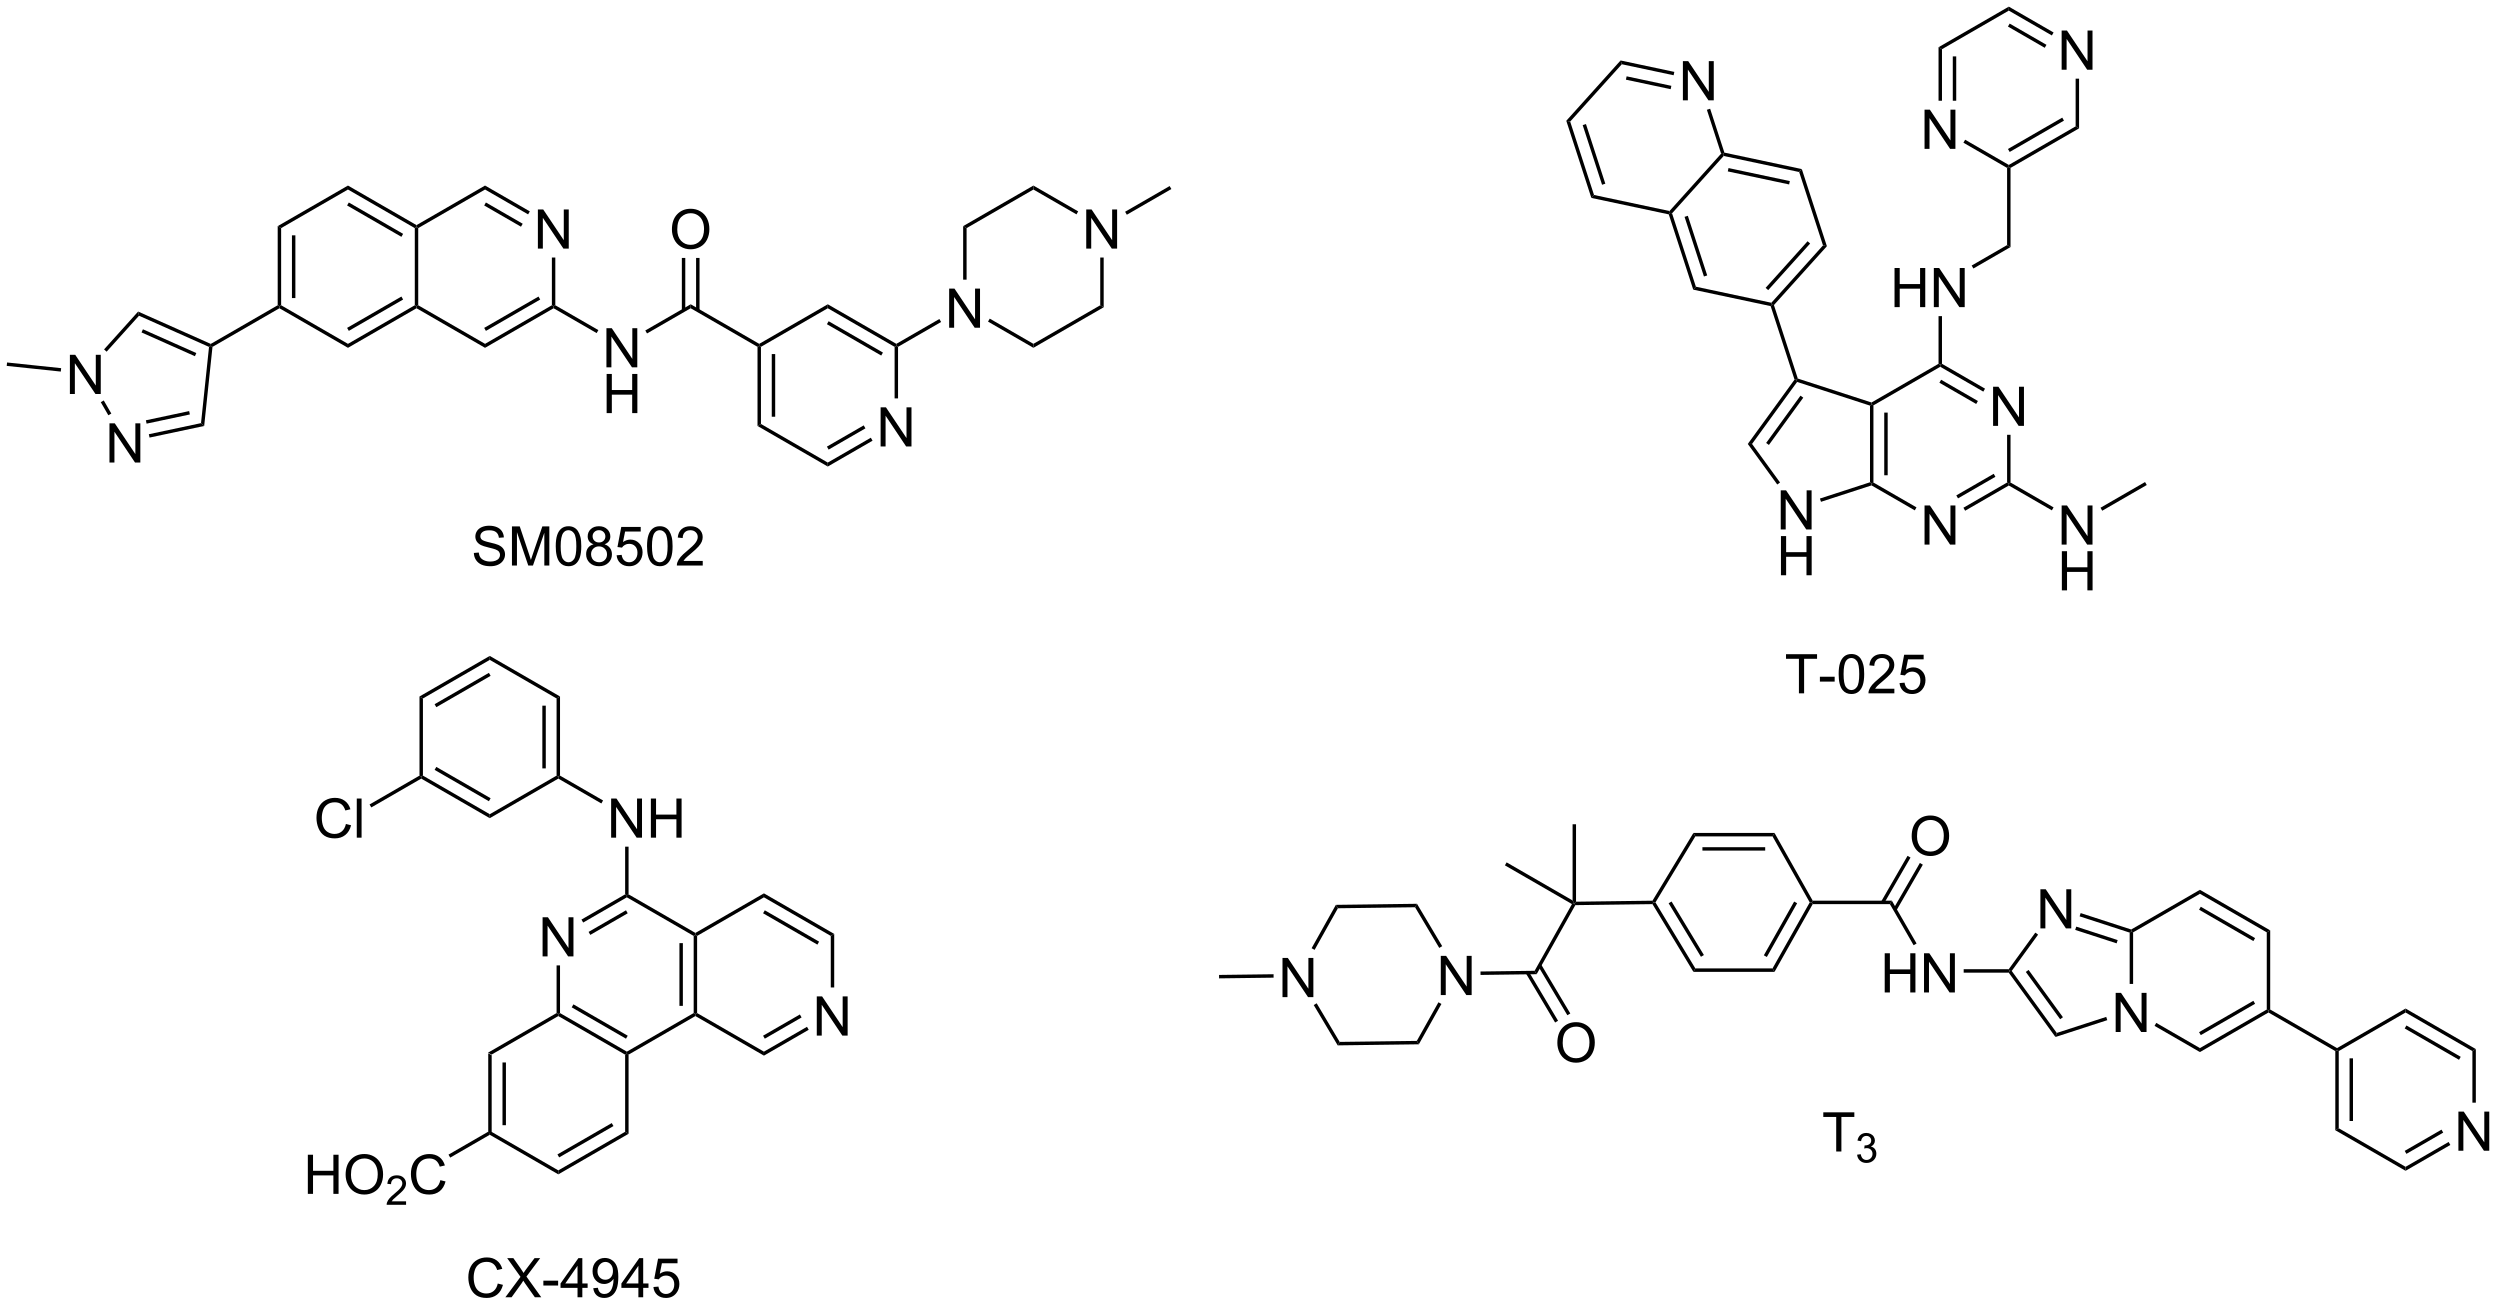 <?xml version="1.0" encoding="UTF-8"?>
<!DOCTYPE svg PUBLIC '-//W3C//DTD SVG 1.0//EN'
          'http://www.w3.org/TR/2001/REC-SVG-20010904/DTD/svg10.dtd'>
<svg stroke-dasharray="none" shape-rendering="auto" xmlns="http://www.w3.org/2000/svg" font-family="'Dialog'" text-rendering="auto" width="498" fill-opacity="1" color-interpolation="auto" color-rendering="auto" preserveAspectRatio="xMidYMid meet" font-size="12px" viewBox="0 0 498 260" fill="black" xmlns:xlink="http://www.w3.org/1999/xlink" stroke="black" image-rendering="auto" stroke-miterlimit="10" stroke-linecap="square" stroke-linejoin="miter" font-style="normal" stroke-width="1" height="260" stroke-dashoffset="0" font-weight="normal" stroke-opacity="1"
><!--Generated by the Batik Graphics2D SVG Generator--><defs id="genericDefs"
  /><g
  ><defs id="defs1"
    ><clipPath clipPathUnits="userSpaceOnUse" id="clipPath1"
      ><path d="M0.646 0.646 L373.666 0.646 L373.666 195.633 L0.646 195.633 L0.646 0.646 Z"
      /></clipPath
      ><clipPath clipPathUnits="userSpaceOnUse" id="clipPath2"
      ><path d="M-6.709 21.494 L-6.709 211.059 L355.94 211.059 L355.94 21.494 Z"
      /></clipPath
    ></defs
    ><g transform="scale(1.333,1.333) translate(-0.646,-0.646) matrix(1.029,0,0,1.029,7.547,-21.463)"
    ><path d="M64.198 174.446 L64.698 174.735 L64.698 185.946 L64.448 186.09 L64.198 185.946 ZM66.268 175.786 L66.268 184.895 L66.768 184.895 L66.768 175.786 Z" stroke="none" clip-path="url(#clipPath2)"
    /></g
    ><g transform="matrix(1.371,0,0,1.371,9.202,-29.478)"
    ><path d="M64.448 186.379 L64.448 186.09 L64.698 185.946 L74.407 191.552 L74.407 192.129 Z" stroke="none" clip-path="url(#clipPath2)"
    /></g
    ><g transform="matrix(1.371,0,0,1.371,9.202,-29.478)"
    ><path d="M74.407 192.129 L74.407 191.552 L84.117 185.946 L84.617 186.235 ZM74.532 189.667 L82.422 185.112 L82.172 184.679 L74.282 189.234 Z" stroke="none" clip-path="url(#clipPath2)"
    /></g
    ><g transform="matrix(1.371,0,0,1.371,9.202,-29.478)"
    ><path d="M84.617 186.235 L84.117 185.946 L84.117 174.735 L84.367 174.59 L84.617 174.735 Z" stroke="none" clip-path="url(#clipPath2)"
    /></g
    ><g transform="matrix(1.371,0,0,1.371,9.202,-29.478)"
    ><path d="M84.367 174.302 L84.367 174.59 L84.117 174.735 L74.407 169.129 L74.407 168.84 L74.657 168.696 ZM84.492 171.984 L76.603 167.429 L76.353 167.862 L84.242 172.417 Z" stroke="none" clip-path="url(#clipPath2)"
    /></g
    ><g transform="matrix(1.371,0,0,1.371,9.202,-29.478)"
    ><path d="M74.157 168.696 L74.407 168.84 L74.407 169.129 L64.698 174.735 L64.198 174.446 Z" stroke="none" clip-path="url(#clipPath2)"
    /></g
    ><g transform="matrix(1.371,0,0,1.371,9.202,-29.478)"
    ><path d="M72.124 160.465 L72.124 154.775 L72.898 154.775 L75.887 159.241 L75.887 154.775 L76.609 154.775 L76.609 160.465 L75.835 160.465 L72.847 155.994 L72.847 160.465 L72.124 160.465 Z" stroke="none" clip-path="url(#clipPath2)"
    /></g
    ><g transform="matrix(1.371,0,0,1.371,9.202,-29.478)"
    ><path d="M84.617 174.735 L84.367 174.59 L84.367 174.302 L94.076 168.696 L94.326 168.84 L94.326 169.129 Z" stroke="none" clip-path="url(#clipPath2)"
    /></g
    ><g transform="matrix(1.371,0,0,1.371,9.202,-29.478)"
    ><path d="M94.576 168.696 L94.326 168.84 L94.076 168.696 L94.076 157.485 L94.326 157.34 L94.576 157.485 ZM92.506 167.645 L92.506 158.536 L92.006 158.536 L92.006 167.645 Z" stroke="none" clip-path="url(#clipPath2)"
    /></g
    ><g transform="matrix(1.371,0,0,1.371,9.202,-29.478)"
    ><path d="M94.326 157.052 L94.326 157.34 L94.076 157.485 L84.367 151.879 L84.367 151.59 L84.617 151.446 Z" stroke="none" clip-path="url(#clipPath2)"
    /></g
    ><g transform="matrix(1.371,0,0,1.371,9.202,-29.478)"
    ><path d="M84.117 151.446 L84.367 151.59 L84.367 151.879 L78.022 155.542 L77.772 155.109 ZM84.242 153.764 L78.807 156.902 L79.057 157.335 L84.492 154.197 Z" stroke="none" clip-path="url(#clipPath2)"
    /></g
    ><g transform="matrix(1.371,0,0,1.371,9.202,-29.478)"
    ><path d="M74.157 161.766 L74.657 161.766 L74.657 168.696 L74.407 168.84 L74.157 168.696 Z" stroke="none" clip-path="url(#clipPath2)"
    /></g
    ><g transform="matrix(1.371,0,0,1.371,9.202,-29.478)"
    ><path d="M111.962 171.965 L111.962 166.275 L112.735 166.275 L115.724 170.741 L115.724 166.275 L116.446 166.275 L116.446 171.965 L115.673 171.965 L112.684 167.494 L112.684 171.965 L111.962 171.965 Z" stroke="none" clip-path="url(#clipPath2)"
    /></g
    ><g transform="matrix(1.371,0,0,1.371,9.202,-29.478)"
    ><path d="M94.326 169.129 L94.326 168.84 L94.576 168.696 L104.285 174.302 L104.285 174.879 Z" stroke="none" clip-path="url(#clipPath2)"
    /></g
    ><g transform="matrix(1.371,0,0,1.371,9.202,-29.478)"
    ><path d="M104.285 174.879 L104.285 174.302 L110.54 170.69 L110.79 171.124 ZM104.41 172.417 L109.755 169.331 L109.505 168.898 L104.16 171.984 Z" stroke="none" clip-path="url(#clipPath2)"
    /></g
    ><g transform="matrix(1.371,0,0,1.371,9.202,-29.478)"
    ><path d="M114.495 164.978 L113.995 164.978 L113.995 157.485 L114.495 157.196 Z" stroke="none" clip-path="url(#clipPath2)"
    /></g
    ><g transform="matrix(1.371,0,0,1.371,9.202,-29.478)"
    ><path d="M114.495 157.196 L113.995 157.485 L104.285 151.879 L104.285 151.302 ZM112.3 158.319 L104.41 153.764 L104.16 154.197 L112.05 158.752 Z" stroke="none" clip-path="url(#clipPath2)"
    /></g
    ><g transform="matrix(1.371,0,0,1.371,9.202,-29.478)"
    ><path d="M104.285 151.302 L104.285 151.879 L94.576 157.485 L94.326 157.34 L94.326 157.052 Z" stroke="none" clip-path="url(#clipPath2)"
    /></g
    ><g transform="matrix(1.371,0,0,1.371,9.202,-29.478)"
    ><path d="M82.084 143.215 L82.084 137.525 L82.858 137.525 L85.847 141.991 L85.847 137.525 L86.569 137.525 L86.569 143.215 L85.795 143.215 L82.806 138.744 L82.806 143.215 L82.084 143.215 ZM87.856 143.215 L87.856 137.525 L88.609 137.525 L88.609 139.862 L91.567 139.862 L91.567 137.525 L92.32 137.525 L92.32 143.215 L91.567 143.215 L91.567 140.532 L88.609 140.532 L88.609 143.215 L87.856 143.215 Z" stroke="none" clip-path="url(#clipPath2)"
    /></g
    ><g transform="matrix(1.371,0,0,1.371,9.202,-29.478)"
    ><path d="M84.617 151.446 L84.367 151.59 L84.117 151.446 L84.117 144.516 L84.617 144.516 Z" stroke="none" clip-path="url(#clipPath2)"
    /></g
    ><g transform="matrix(1.371,0,0,1.371,9.202,-29.478)"
    ><path d="M38.016 194.965 L38.016 189.275 L38.769 189.275 L38.769 191.612 L41.727 191.612 L41.727 189.275 L42.48 189.275 L42.48 194.965 L41.727 194.965 L41.727 192.282 L38.769 192.282 L38.769 194.965 L38.016 194.965 ZM43.506 192.194 Q43.506 190.776 44.267 189.976 Q45.028 189.174 46.231 189.174 Q47.018 189.174 47.649 189.552 Q48.283 189.927 48.615 190.6 Q48.949 191.273 48.949 192.127 Q48.949 192.994 48.599 193.677 Q48.25 194.36 47.608 194.712 Q46.969 195.064 46.226 195.064 Q45.424 195.064 44.79 194.676 Q44.158 194.285 43.832 193.615 Q43.506 192.942 43.506 192.194 ZM44.282 192.204 Q44.282 193.234 44.834 193.827 Q45.388 194.417 46.223 194.417 Q47.072 194.417 47.621 193.819 Q48.172 193.221 48.172 192.124 Q48.172 191.428 47.937 190.91 Q47.701 190.393 47.248 190.108 Q46.798 189.821 46.234 189.821 Q45.434 189.821 44.857 190.372 Q44.282 190.921 44.282 192.204 Z" stroke="none" clip-path="url(#clipPath2)"
    /></g
    ><g transform="matrix(1.371,0,0,1.371,9.202,-29.478)"
    ><path d="M52.288 196.051 L52.288 196.555 L49.466 196.555 Q49.46 196.365 49.528 196.191 Q49.635 195.903 49.872 195.624 Q50.11 195.344 50.559 194.977 Q51.254 194.407 51.498 194.073 Q51.743 193.739 51.743 193.442 Q51.743 193.132 51.52 192.918 Q51.298 192.703 50.939 192.703 Q50.561 192.703 50.334 192.93 Q50.106 193.157 50.105 193.559 L49.565 193.504 Q49.621 192.901 49.982 192.586 Q50.343 192.27 50.951 192.27 Q51.566 192.27 51.923 192.612 Q52.282 192.951 52.282 193.454 Q52.282 193.71 52.178 193.958 Q52.073 194.205 51.828 194.479 Q51.586 194.752 51.021 195.23 Q50.549 195.626 50.415 195.768 Q50.281 195.909 50.194 196.051 L52.288 196.051 Z" stroke="none" clip-path="url(#clipPath2)"
    /></g
    ><g transform="matrix(1.371,0,0,1.371,9.202,-29.478)"
    ><path d="M57.27 192.97 L58.023 193.159 Q57.788 194.088 57.172 194.577 Q56.556 195.064 55.668 195.064 Q54.747 195.064 54.17 194.689 Q53.595 194.313 53.292 193.604 Q52.992 192.893 52.992 192.077 Q52.992 191.187 53.331 190.527 Q53.673 189.865 54.299 189.521 Q54.925 189.176 55.679 189.176 Q56.533 189.176 57.115 189.611 Q57.697 190.046 57.928 190.835 L57.185 191.009 Q56.988 190.387 56.61 190.105 Q56.235 189.821 55.663 189.821 Q55.008 189.821 54.566 190.137 Q54.126 190.45 53.947 190.98 Q53.769 191.511 53.769 192.072 Q53.769 192.799 53.981 193.34 Q54.193 193.881 54.638 194.15 Q55.086 194.417 55.606 194.417 Q56.238 194.417 56.675 194.052 Q57.115 193.687 57.27 192.97 Z" stroke="none" clip-path="url(#clipPath2)"
    /></g
    ><g transform="matrix(1.371,0,0,1.371,9.202,-29.478)"
    ><path d="M64.198 185.946 L64.448 186.09 L64.448 186.379 L58.704 189.696 L58.454 189.262 Z" stroke="none" clip-path="url(#clipPath2)"
    /></g
    ><g transform="matrix(1.371,0,0,1.371,9.202,-29.478)"
    ><path d="M80.912 137.808 L80.662 138.24 L74.407 134.629 L74.407 134.34 L74.657 134.196 Z" stroke="none" clip-path="url(#clipPath2)"
    /></g
    ><g transform="matrix(1.371,0,0,1.371,9.202,-29.478)"
    ><path d="M74.657 134.196 L74.407 134.34 L74.157 134.196 L74.157 122.985 L74.657 122.696 ZM72.588 133.145 L72.588 124.036 L72.088 124.036 L72.088 133.145 Z" stroke="none" clip-path="url(#clipPath2)"
    /></g
    ><g transform="matrix(1.371,0,0,1.371,9.202,-29.478)"
    ><path d="M74.657 122.696 L74.157 122.985 L64.448 117.379 L64.448 116.802 Z" stroke="none" clip-path="url(#clipPath2)"
    /></g
    ><g transform="matrix(1.371,0,0,1.371,9.202,-29.478)"
    ><path d="M64.448 116.802 L64.448 117.379 L54.739 122.985 L54.239 122.696 ZM64.323 119.264 L56.434 123.819 L56.684 124.252 L64.573 119.697 Z" stroke="none" clip-path="url(#clipPath2)"
    /></g
    ><g transform="matrix(1.371,0,0,1.371,9.202,-29.478)"
    ><path d="M54.239 122.696 L54.739 122.985 L54.739 134.196 L54.489 134.34 L54.239 134.196 Z" stroke="none" clip-path="url(#clipPath2)"
    /></g
    ><g transform="matrix(1.371,0,0,1.371,9.202,-29.478)"
    ><path d="M54.489 134.629 L54.489 134.34 L54.739 134.196 L64.448 139.802 L64.448 140.379 ZM56.434 133.362 L64.323 137.917 L64.573 137.484 L56.684 132.929 Z" stroke="none" clip-path="url(#clipPath2)"
    /></g
    ><g transform="matrix(1.371,0,0,1.371,9.202,-29.478)"
    ><path d="M64.448 140.379 L64.448 139.802 L74.157 134.196 L74.407 134.34 L74.407 134.629 Z" stroke="none" clip-path="url(#clipPath2)"
    /></g
    ><g transform="matrix(1.371,0,0,1.371,9.202,-29.478)"
    ><path d="M43.547 141.22 L44.3 141.409 Q44.065 142.338 43.449 142.827 Q42.833 143.314 41.945 143.314 Q41.024 143.314 40.447 142.939 Q39.873 142.563 39.57 141.854 Q39.27 141.143 39.27 140.327 Q39.27 139.437 39.609 138.777 Q39.95 138.115 40.576 137.771 Q41.203 137.426 41.956 137.426 Q42.81 137.426 43.392 137.861 Q43.974 138.296 44.205 139.085 L43.462 139.259 Q43.265 138.637 42.887 138.355 Q42.512 138.071 41.94 138.071 Q41.285 138.071 40.843 138.387 Q40.403 138.7 40.224 139.23 Q40.046 139.761 40.046 140.322 Q40.046 141.049 40.258 141.59 Q40.47 142.131 40.915 142.4 Q41.363 142.667 41.883 142.667 Q42.515 142.667 42.952 142.302 Q43.392 141.937 43.547 141.22 ZM45.125 143.215 L45.125 137.525 L45.823 137.525 L45.823 143.215 L45.125 143.215 Z" stroke="none" clip-path="url(#clipPath2)"
    /></g
    ><g transform="matrix(1.371,0,0,1.371,9.202,-29.478)"
    ><path d="M54.239 134.196 L54.489 134.34 L54.489 134.629 L47.234 138.818 L46.984 138.385 Z" stroke="none" clip-path="url(#clipPath2)"
    /></g
    ><g transform="matrix(1.371,0,0,1.371,9.202,-29.478)"
    ><path d="M65.612 207.994 L66.365 208.183 Q66.13 209.112 65.514 209.601 Q64.898 210.087 64.01 210.087 Q63.089 210.087 62.512 209.712 Q61.938 209.337 61.635 208.628 Q61.334 207.916 61.334 207.101 Q61.334 206.211 61.674 205.551 Q62.015 204.888 62.641 204.544 Q63.268 204.2 64.021 204.2 Q64.875 204.2 65.457 204.635 Q66.039 205.069 66.27 205.859 L65.527 206.032 Q65.33 205.411 64.952 205.129 Q64.577 204.844 64.005 204.844 Q63.35 204.844 62.908 205.16 Q62.468 205.473 62.289 206.004 Q62.111 206.534 62.111 207.096 Q62.111 207.823 62.323 208.364 Q62.535 208.905 62.98 209.174 Q63.428 209.44 63.948 209.44 Q64.58 209.44 65.017 209.075 Q65.457 208.71 65.612 207.994 ZM66.716 209.989 L68.916 207.023 L66.975 204.298 L67.873 204.298 L68.905 205.758 Q69.226 206.211 69.364 206.456 Q69.552 206.146 69.814 205.807 L70.958 204.298 L71.778 204.298 L69.778 206.979 L71.933 209.989 L71.002 209.989 L69.568 207.957 Q69.449 207.784 69.32 207.577 Q69.131 207.887 69.048 208.004 L67.619 209.989 L66.716 209.989 ZM72.236 208.281 L72.236 207.577 L74.381 207.577 L74.381 208.281 L72.236 208.281 ZM77.2 209.989 L77.2 208.625 L74.731 208.625 L74.731 207.986 L77.329 204.298 L77.898 204.298 L77.898 207.986 L78.667 207.986 L78.667 208.625 L77.898 208.625 L77.898 209.989 L77.2 209.989 ZM77.2 207.986 L77.2 205.419 L75.419 207.986 L77.2 207.986 ZM79.486 208.672 L80.159 208.61 Q80.244 209.083 80.485 209.298 Q80.726 209.51 81.101 209.51 Q81.424 209.51 81.665 209.363 Q81.908 209.215 82.064 208.969 Q82.219 208.723 82.322 208.304 Q82.428 207.885 82.428 207.45 Q82.428 207.404 82.426 207.31 Q82.216 207.644 81.851 207.851 Q81.489 208.058 81.067 208.058 Q80.361 208.058 79.872 207.546 Q79.382 207.034 79.382 206.195 Q79.382 205.331 79.892 204.803 Q80.402 204.275 81.171 204.275 Q81.727 204.275 82.185 204.575 Q82.646 204.873 82.884 205.427 Q83.125 205.978 83.125 207.026 Q83.125 208.118 82.886 208.765 Q82.651 209.409 82.183 209.748 Q81.714 210.087 81.085 210.087 Q80.418 210.087 79.993 209.717 Q79.571 209.345 79.486 208.672 ZM82.348 206.161 Q82.348 205.558 82.027 205.207 Q81.706 204.852 81.256 204.852 Q80.79 204.852 80.444 205.232 Q80.099 205.613 80.099 206.218 Q80.099 206.762 80.428 207.103 Q80.757 207.442 81.238 207.442 Q81.722 207.442 82.035 207.103 Q82.348 206.762 82.348 206.161 ZM86.042 209.989 L86.042 208.625 L83.574 208.625 L83.574 207.986 L86.172 204.298 L86.741 204.298 L86.741 207.986 L87.51 207.986 L87.51 208.625 L86.741 208.625 L86.741 209.989 L86.042 209.989 ZM86.042 207.986 L86.042 205.419 L84.262 207.986 L86.042 207.986 ZM88.225 208.498 L88.958 208.436 Q89.04 208.972 89.335 209.241 Q89.633 209.51 90.052 209.51 Q90.557 209.51 90.906 209.13 Q91.256 208.749 91.256 208.12 Q91.256 207.523 90.919 207.179 Q90.585 206.832 90.042 206.832 Q89.703 206.832 89.431 206.987 Q89.159 207.14 89.004 207.383 L88.35 207.298 L88.901 204.376 L91.729 204.376 L91.729 205.043 L89.46 205.043 L89.152 206.573 Q89.664 206.216 90.228 206.216 Q90.974 206.216 91.486 206.733 Q91.999 207.248 91.999 208.058 Q91.999 208.832 91.548 209.394 Q90.999 210.087 90.052 210.087 Q89.276 210.087 88.784 209.653 Q88.295 209.215 88.225 208.498 Z" stroke="none" clip-path="url(#clipPath2)"
    /></g
    ><g transform="matrix(1.371,0,0,1.371,9.202,-29.478)"
    ><path d="M179.629 166.379 L179.629 160.688 L180.403 160.688 L183.392 165.155 L183.392 160.688 L184.114 160.688 L184.114 166.379 L183.34 166.379 L180.351 161.907 L180.351 166.379 L179.629 166.379 Z" stroke="none" clip-path="url(#clipPath2)"
    /></g
    ><g transform="matrix(1.371,0,0,1.371,9.202,-29.478)"
    ><path d="M202.627 166.077 L202.627 160.386 L203.401 160.386 L206.39 164.852 L206.39 160.386 L207.112 160.386 L207.112 166.077 L206.338 166.077 L203.349 161.605 L203.349 166.077 L202.627 166.077 Z" stroke="none" clip-path="url(#clipPath2)"
    /></g
    ><g transform="matrix(1.371,0,0,1.371,9.202,-29.478)"
    ><path d="M184.165 167.529 L184.595 167.273 L187.934 172.885 L187.652 173.389 Z" stroke="none" clip-path="url(#clipPath2)"
    /></g
    ><g transform="matrix(1.371,0,0,1.371,9.202,-29.478)"
    ><path d="M187.652 173.389 L187.934 172.885 L199.144 172.738 L199.439 173.234 Z" stroke="none" clip-path="url(#clipPath2)"
    /></g
    ><g transform="matrix(1.371,0,0,1.371,9.202,-29.478)"
    ><path d="M199.439 173.234 L199.144 172.738 L202.286 167.127 L202.722 167.371 Z" stroke="none" clip-path="url(#clipPath2)"
    /></g
    ><g transform="matrix(1.371,0,0,1.371,9.202,-29.478)"
    ><path d="M202.834 158.973 L202.404 159.229 L198.889 153.321 L199.171 152.817 Z" stroke="none" clip-path="url(#clipPath2)"
    /></g
    ><g transform="matrix(1.371,0,0,1.371,9.202,-29.478)"
    ><path d="M199.171 152.817 L198.889 153.321 L187.679 153.468 L187.383 152.972 Z" stroke="none" clip-path="url(#clipPath2)"
    /></g
    ><g transform="matrix(1.371,0,0,1.371,9.202,-29.478)"
    ><path d="M187.383 152.972 L187.679 153.468 L184.293 159.513 L183.857 159.269 Z" stroke="none" clip-path="url(#clipPath2)"
    /></g
    ><g transform="matrix(1.371,0,0,1.371,9.202,-29.478)"
    ><path d="M208.403 163.156 L208.397 162.656 L216.262 162.552 L216.557 163.048 Z" stroke="none" clip-path="url(#clipPath2)"
    /></g
    ><g transform="matrix(1.371,0,0,1.371,9.202,-29.478)"
    ><path d="M216.557 163.048 L216.262 162.552 L221.689 152.86 L222.028 152.767 L222.176 153.015 Z" stroke="none" clip-path="url(#clipPath2)"
    /></g
    ><g transform="matrix(1.371,0,0,1.371,9.202,-29.478)"
    ><path d="M219.564 173.037 Q219.564 171.619 220.325 170.819 Q221.086 170.017 222.289 170.017 Q223.076 170.017 223.707 170.394 Q224.341 170.77 224.673 171.442 Q225.006 172.115 225.006 172.969 Q225.006 173.836 224.657 174.519 Q224.308 175.203 223.666 175.555 Q223.027 175.907 222.284 175.907 Q221.482 175.907 220.848 175.518 Q220.216 175.128 219.89 174.457 Q219.564 173.785 219.564 173.037 ZM220.34 173.047 Q220.34 174.077 220.892 174.67 Q221.445 175.26 222.281 175.26 Q223.13 175.26 223.679 174.662 Q224.23 174.064 224.23 172.967 Q224.23 172.271 223.994 171.753 Q223.759 171.236 223.306 170.951 Q222.856 170.664 222.292 170.664 Q221.492 170.664 220.915 171.215 Q220.34 171.763 220.34 173.047 Z" stroke="none" clip-path="url(#clipPath2)"
    /></g
    ><g transform="matrix(1.371,0,0,1.371,9.202,-29.478)"
    ><path d="M215 162.944 L219.239 170.069 L219.668 169.813 L215.429 162.688 ZM216.778 161.886 L221.018 169.01 L221.447 168.755 L217.208 161.63 Z" stroke="none" clip-path="url(#clipPath2)"
    /></g
    ><g transform="matrix(1.371,0,0,1.371,9.202,-29.478)"
    ><path d="M221.778 152.333 L222.028 152.767 L221.689 152.86 L211.944 147.233 L212.194 146.8 Z" stroke="none" clip-path="url(#clipPath2)"
    /></g
    ><g transform="matrix(1.371,0,0,1.371,9.202,-29.478)"
    ><path d="M222.176 153.015 L222.028 152.767 L222.278 152.513 L233.385 152.367 L233.527 152.615 L233.387 152.867 Z" stroke="none" clip-path="url(#clipPath2)"
    /></g
    ><g transform="matrix(1.371,0,0,1.371,9.202,-29.478)"
    ><path d="M233.387 152.867 L233.527 152.615 L233.819 152.615 L239.615 162.208 L239.333 162.708 ZM235.732 152.745 L240.428 160.517 L240.856 160.259 L236.16 152.486 Z" stroke="none" clip-path="url(#clipPath2)"
    /></g
    ><g transform="matrix(1.371,0,0,1.371,9.202,-29.478)"
    ><path d="M239.333 162.708 L239.615 162.208 L250.826 162.208 L251.118 162.708 Z" stroke="none" clip-path="url(#clipPath2)"
    /></g
    ><g transform="matrix(1.371,0,0,1.371,9.202,-29.478)"
    ><path d="M251.118 162.708 L250.826 162.208 L256.235 152.615 L256.522 152.615 L256.668 152.865 ZM250.002 160.547 L254.405 152.738 L253.97 152.493 L249.566 160.301 Z" stroke="none" clip-path="url(#clipPath2)"
    /></g
    ><g transform="matrix(1.371,0,0,1.371,9.202,-29.478)"
    ><path d="M256.668 152.365 L256.522 152.615 L256.235 152.615 L250.826 143.023 L251.118 142.523 Z" stroke="none" clip-path="url(#clipPath2)"
    /></g
    ><g transform="matrix(1.371,0,0,1.371,9.202,-29.478)"
    ><path d="M251.118 142.523 L250.826 143.023 L239.615 143.023 L239.333 142.523 ZM249.763 144.592 L240.642 144.592 L240.642 145.092 L249.763 145.092 Z" stroke="none" clip-path="url(#clipPath2)"
    /></g
    ><g transform="matrix(1.371,0,0,1.371,9.202,-29.478)"
    ><path d="M239.333 142.523 L239.615 143.023 L233.819 152.615 L233.527 152.615 L233.385 152.367 Z" stroke="none" clip-path="url(#clipPath2)"
    /></g
    ><g transform="matrix(1.371,0,0,1.371,9.202,-29.478)"
    ><path d="M256.668 152.865 L256.522 152.615 L256.668 152.365 L268.167 152.365 L267.878 152.865 Z" stroke="none" clip-path="url(#clipPath2)"
    /></g
    ><g transform="matrix(1.371,0,0,1.371,9.202,-29.478)"
    ><path d="M271.047 143.009 Q271.047 141.591 271.808 140.792 Q272.568 139.989 273.772 139.989 Q274.558 139.989 275.19 140.367 Q275.824 140.742 276.155 141.415 Q276.489 142.088 276.489 142.942 Q276.489 143.809 276.14 144.492 Q275.79 145.175 275.149 145.527 Q274.509 145.879 273.767 145.879 Q272.964 145.879 272.33 145.491 Q271.699 145.1 271.373 144.43 Q271.047 143.757 271.047 143.009 ZM271.823 143.02 Q271.823 144.05 272.374 144.642 Q272.928 145.232 273.764 145.232 Q274.613 145.232 275.161 144.635 Q275.713 144.037 275.713 142.94 Q275.713 142.243 275.477 141.726 Q275.242 141.208 274.789 140.923 Q274.339 140.636 273.774 140.636 Q272.975 140.636 272.398 141.188 Q271.823 141.736 271.823 143.02 Z" stroke="none" clip-path="url(#clipPath2)"
    /></g
    ><g transform="matrix(1.371,0,0,1.371,9.202,-29.478)"
    ><path d="M268.837 153.775 L272.669 147.137 L272.236 146.887 L268.404 153.525 ZM267.044 152.74 L270.877 146.101 L270.444 145.851 L266.611 152.49 Z" stroke="none" clip-path="url(#clipPath2)"
    /></g
    ><g transform="matrix(1.371,0,0,1.371,9.202,-29.478)"
    ><path d="M267.128 165.7 L267.128 160.009 L267.881 160.009 L267.881 162.346 L270.839 162.346 L270.839 160.009 L271.592 160.009 L271.592 165.7 L270.839 165.7 L270.839 163.016 L267.881 163.016 L267.881 165.7 L267.128 165.7 ZM272.838 165.7 L272.838 160.009 L273.612 160.009 L276.601 164.476 L276.601 160.009 L277.323 160.009 L277.323 165.7 L276.549 165.7 L273.56 161.228 L273.56 165.7 L272.838 165.7 Z" stroke="none" clip-path="url(#clipPath2)"
    /></g
    ><g transform="matrix(1.371,0,0,1.371,9.202,-29.478)"
    ><path d="M267.878 152.865 L268.167 152.365 L271.759 158.587 L271.326 158.837 Z" stroke="none" clip-path="url(#clipPath2)"
    /></g
    ><g transform="matrix(1.371,0,0,1.371,9.202,-29.478)"
    ><path d="M278.602 162.825 L278.602 162.325 L285.145 162.325 L285.272 162.575 L285.145 162.825 Z" stroke="none" clip-path="url(#clipPath2)"
    /></g
    ><g transform="matrix(1.371,0,0,1.371,9.202,-29.478)"
    ><path d="M300.686 171.45 L300.686 165.759 L301.46 165.759 L304.449 170.226 L304.449 165.759 L305.171 165.759 L305.171 171.45 L304.397 171.45 L301.408 166.978 L301.408 171.45 L300.686 171.45 Z" stroke="none" clip-path="url(#clipPath2)"
    /></g
    ><g transform="matrix(1.371,0,0,1.371,9.202,-29.478)"
    ><path d="M289.749 156.396 L289.749 150.705 L290.522 150.705 L293.512 155.172 L293.512 150.705 L294.234 150.705 L294.234 156.396 L293.46 156.396 L290.471 151.924 L290.471 156.396 L289.749 156.396 Z" stroke="none" clip-path="url(#clipPath2)"
    /></g
    ><g transform="matrix(1.371,0,0,1.371,9.202,-29.478)"
    ><path d="M285.145 162.825 L285.272 162.575 L285.581 162.575 L292.127 171.584 L291.936 172.172 ZM287.629 162.722 L292.62 169.592 L293.025 169.298 L288.033 162.428 Z" stroke="none" clip-path="url(#clipPath2)"
    /></g
    ><g transform="matrix(1.371,0,0,1.371,9.202,-29.478)"
    ><path d="M291.936 172.172 L292.127 171.584 L299.313 169.25 L299.467 169.725 Z" stroke="none" clip-path="url(#clipPath2)"
    /></g
    ><g transform="matrix(1.371,0,0,1.371,9.202,-29.478)"
    ><path d="M303.219 164.462 L302.719 164.462 L302.719 157.006 L302.969 156.825 L303.219 156.969 Z" stroke="none" clip-path="url(#clipPath2)"
    /></g
    ><g transform="matrix(1.371,0,0,1.371,9.202,-29.478)"
    ><path d="M302.94 156.553 L302.969 156.825 L302.719 157.006 L295.444 154.643 L295.599 154.167 ZM300.976 158.091 L294.959 156.136 L294.804 156.611 L300.822 158.566 Z" stroke="none" clip-path="url(#clipPath2)"
    /></g
    ><g transform="matrix(1.371,0,0,1.371,9.202,-29.478)"
    ><path d="M289.009 157.007 L289.413 157.301 L285.581 162.575 L285.272 162.575 L285.145 162.325 Z" stroke="none" clip-path="url(#clipPath2)"
    /></g
    ><g transform="matrix(1.371,0,0,1.371,9.202,-29.478)"
    ><path d="M306.334 170.556 L306.584 170.123 L312.928 173.786 L312.928 174.363 Z" stroke="none" clip-path="url(#clipPath2)"
    /></g
    ><g transform="matrix(1.371,0,0,1.371,9.202,-29.478)"
    ><path d="M312.928 174.363 L312.928 173.786 L322.638 168.18 L322.888 168.325 L322.888 168.613 ZM313.053 171.901 L320.943 167.346 L320.693 166.913 L312.803 171.468 Z" stroke="none" clip-path="url(#clipPath2)"
    /></g
    ><g transform="matrix(1.371,0,0,1.371,9.202,-29.478)"
    ><path d="M323.138 168.18 L322.888 168.325 L322.638 168.18 L322.638 156.969 L323.138 156.68 Z" stroke="none" clip-path="url(#clipPath2)"
    /></g
    ><g transform="matrix(1.371,0,0,1.371,9.202,-29.478)"
    ><path d="M323.138 156.68 L322.638 156.969 L312.928 151.363 L312.928 150.786 ZM320.943 157.803 L313.053 153.248 L312.803 153.681 L320.693 158.236 Z" stroke="none" clip-path="url(#clipPath2)"
    /></g
    ><g transform="matrix(1.371,0,0,1.371,9.202,-29.478)"
    ><path d="M312.928 150.786 L312.928 151.363 L303.219 156.969 L302.969 156.825 L302.94 156.553 Z" stroke="none" clip-path="url(#clipPath2)"
    /></g
    ><g transform="matrix(1.371,0,0,1.371,9.202,-29.478)"
    ><path d="M322.888 168.613 L322.888 168.325 L323.138 168.18 L332.847 173.786 L332.847 174.075 L332.597 174.219 Z" stroke="none" clip-path="url(#clipPath2)"
    /></g
    ><g transform="matrix(1.371,0,0,1.371,9.202,-29.478)"
    ><path d="M350.483 188.7 L350.483 183.009 L351.256 183.009 L354.245 187.476 L354.245 183.009 L354.967 183.009 L354.967 188.7 L354.193 188.7 L351.204 184.228 L351.204 188.7 L350.483 188.7 Z" stroke="none" clip-path="url(#clipPath2)"
    /></g
    ><g transform="matrix(1.371,0,0,1.371,9.202,-29.478)"
    ><path d="M332.597 174.219 L332.847 174.075 L333.097 174.219 L333.097 185.43 L332.597 185.719 ZM334.667 175.27 L334.667 184.38 L335.167 184.38 L335.167 175.27 Z" stroke="none" clip-path="url(#clipPath2)"
    /></g
    ><g transform="matrix(1.371,0,0,1.371,9.202,-29.478)"
    ><path d="M332.597 185.719 L333.097 185.43 L342.806 191.036 L342.806 191.613 Z" stroke="none" clip-path="url(#clipPath2)"
    /></g
    ><g transform="matrix(1.371,0,0,1.371,9.202,-29.478)"
    ><path d="M342.806 191.613 L342.806 191.036 L349.061 187.425 L349.311 187.858 ZM342.931 189.151 L348.276 186.065 L348.026 185.632 L342.681 188.718 Z" stroke="none" clip-path="url(#clipPath2)"
    /></g
    ><g transform="matrix(1.371,0,0,1.371,9.202,-29.478)"
    ><path d="M353.016 181.712 L352.516 181.712 L352.516 174.219 L353.016 173.93 Z" stroke="none" clip-path="url(#clipPath2)"
    /></g
    ><g transform="matrix(1.371,0,0,1.371,9.202,-29.478)"
    ><path d="M353.016 173.93 L352.516 174.219 L342.806 168.613 L342.806 168.036 ZM350.821 175.053 L342.931 170.498 L342.681 170.931 L350.571 175.486 Z" stroke="none" clip-path="url(#clipPath2)"
    /></g
    ><g transform="matrix(1.371,0,0,1.371,9.202,-29.478)"
    ><path d="M342.806 168.036 L342.806 168.613 L333.097 174.219 L332.847 174.075 L332.847 173.786 Z" stroke="none" clip-path="url(#clipPath2)"
    /></g
    ><g transform="matrix(1.371,0,0,1.371,9.202,-29.478)"
    ><path d="M178.33 163.051 L178.336 163.551 L170.417 163.655 L170.41 163.155 Z" stroke="none" clip-path="url(#clipPath2)"
    /></g
    ><g transform="matrix(1.371,0,0,1.371,9.202,-29.478)"
    ><path d="M222.278 152.513 L222.028 152.767 L221.778 152.333 L221.778 141.267 L222.278 141.267 Z" stroke="none" clip-path="url(#clipPath2)"
    /></g
    ><g transform="matrix(1.371,0,0,1.371,9.202,-29.478)"
    ><path d="M260.081 188.809 L260.081 183.788 L258.204 183.788 L258.204 183.118 L262.715 183.118 L262.715 183.788 L260.834 183.788 L260.834 188.809 L260.081 188.809 Z" stroke="none" clip-path="url(#clipPath2)"
    /></g
    ><g transform="matrix(1.371,0,0,1.371,9.202,-29.478)"
    ><path d="M263.117 189.271 L263.641 189.201 Q263.732 189.647 263.948 189.843 Q264.165 190.039 264.478 190.039 Q264.846 190.039 265.101 189.783 Q265.357 189.527 265.357 189.149 Q265.357 188.787 265.12 188.555 Q264.885 188.32 264.52 188.32 Q264.373 188.32 264.152 188.378 L264.21 187.918 Q264.262 187.924 264.293 187.924 Q264.629 187.924 264.897 187.749 Q265.165 187.575 265.165 187.21 Q265.165 186.922 264.969 186.734 Q264.775 186.544 264.466 186.544 Q264.159 186.544 263.956 186.736 Q263.752 186.928 263.693 187.312 L263.17 187.219 Q263.267 186.691 263.606 186.402 Q263.948 186.113 264.454 186.113 Q264.804 186.113 265.097 186.262 Q265.392 186.412 265.547 186.672 Q265.702 186.93 265.702 187.221 Q265.702 187.499 265.553 187.726 Q265.405 187.953 265.114 188.087 Q265.493 188.174 265.702 188.45 Q265.912 188.724 265.912 189.137 Q265.912 189.696 265.504 190.086 Q265.097 190.474 264.474 190.474 Q263.913 190.474 263.54 190.14 Q263.17 189.805 263.117 189.271 Z" stroke="none" clip-path="url(#clipPath2)"
    /></g
    ><g transform="matrix(1.371,0,0,1.371,9.202,-29.478)"
    ><path d="M272.916 100.629 L272.916 94.939 L273.69 94.939 L276.679 99.405 L276.679 94.939 L277.401 94.939 L277.401 100.629 L276.627 100.629 L273.638 96.158 L273.638 100.629 L272.916 100.629 Z" stroke="none" clip-path="url(#clipPath2)"
    /></g
    ><g transform="matrix(1.371,0,0,1.371,9.202,-29.478)"
    ><path d="M282.875 83.379 L282.875 77.689 L283.649 77.689 L286.638 82.155 L286.638 77.689 L287.36 77.689 L287.36 83.379 L286.587 83.379 L283.598 78.908 L283.598 83.379 L282.875 83.379 Z" stroke="none" clip-path="url(#clipPath2)"
    /></g
    ><g transform="matrix(1.371,0,0,1.371,9.202,-29.478)"
    ><path d="M264.99 80.436 L265.24 80.254 L265.49 80.399 L265.49 91.61 L265.24 91.754 L264.99 91.573 ZM267.06 81.45 L267.06 90.559 L267.56 90.559 L267.56 81.45 Z" stroke="none" clip-path="url(#clipPath2)"
    /></g
    ><g transform="matrix(1.371,0,0,1.371,9.202,-29.478)"
    ><path d="M265.211 92.027 L265.24 91.754 L265.49 91.61 L271.745 95.222 L271.495 95.654 Z" stroke="none" clip-path="url(#clipPath2)"
    /></g
    ><g transform="matrix(1.371,0,0,1.371,9.202,-29.478)"
    ><path d="M278.814 95.706 L278.564 95.273 L284.909 91.61 L285.159 91.754 L285.159 92.043 ZM277.779 93.914 L283.214 90.776 L282.964 90.343 L277.529 93.481 Z" stroke="none" clip-path="url(#clipPath2)"
    /></g
    ><g transform="matrix(1.371,0,0,1.371,9.202,-29.478)"
    ><path d="M285.409 91.61 L285.159 91.754 L284.909 91.61 L284.909 84.68 L285.409 84.68 Z" stroke="none" clip-path="url(#clipPath2)"
    /></g
    ><g transform="matrix(1.371,0,0,1.371,9.202,-29.478)"
    ><path d="M281.704 77.972 L281.454 78.404 L275.199 74.793 L275.199 74.504 L275.449 74.36 ZM280.669 79.764 L275.324 76.678 L275.074 77.111 L280.419 80.197 Z" stroke="none" clip-path="url(#clipPath2)"
    /></g
    ><g transform="matrix(1.371,0,0,1.371,9.202,-29.478)"
    ><path d="M274.949 74.36 L275.199 74.504 L275.199 74.793 L265.49 80.399 L265.24 80.254 L265.211 79.982 Z" stroke="none" clip-path="url(#clipPath2)"
    /></g
    ><g transform="matrix(1.371,0,0,1.371,9.202,-29.478)"
    ><path d="M252.02 98.433 L252.02 92.742 L252.793 92.742 L255.783 97.209 L255.783 92.742 L256.505 92.742 L256.505 98.433 L255.731 98.433 L252.742 93.961 L252.742 98.433 L252.02 98.433 Z" stroke="none" clip-path="url(#clipPath2)"
    /></g
    ><g transform="matrix(1.371,0,0,1.371,9.202,-29.478)"
    ><path d="M252.051 105.083 L252.051 99.392 L252.804 99.392 L252.804 101.729 L255.762 101.729 L255.762 99.392 L256.515 99.392 L256.515 105.083 L255.762 105.083 L255.762 102.4 L252.804 102.4 L252.804 105.083 L252.051 105.083 Z" stroke="none" clip-path="url(#clipPath2)"
    /></g
    ><g transform="matrix(1.371,0,0,1.371,9.202,-29.478)"
    ><path d="M265.211 79.982 L265.24 80.254 L264.99 80.436 L254.398 76.995 L254.303 76.701 L254.501 76.502 Z" stroke="none" clip-path="url(#clipPath2)"
    /></g
    ><g transform="matrix(1.371,0,0,1.371,9.202,-29.478)"
    ><path d="M254.026 76.657 L254.303 76.701 L254.398 76.995 L247.852 86.004 L247.234 86.004 ZM254.891 78.987 L249.9 85.858 L250.304 86.151 L255.296 79.281 Z" stroke="none" clip-path="url(#clipPath2)"
    /></g
    ><g transform="matrix(1.371,0,0,1.371,9.202,-29.478)"
    ><path d="M247.234 86.004 L247.852 86.004 L251.921 91.604 L251.516 91.898 Z" stroke="none" clip-path="url(#clipPath2)"
    /></g
    ><g transform="matrix(1.371,0,0,1.371,9.202,-29.478)"
    ><path d="M257.87 94.412 L257.715 93.937 L264.99 91.573 L265.24 91.754 L265.211 92.027 Z" stroke="none" clip-path="url(#clipPath2)"
    /></g
    ><g transform="matrix(1.371,0,0,1.371,9.202,-29.478)"
    ><path d="M292.835 100.629 L292.835 94.939 L293.608 94.939 L296.598 99.405 L296.598 94.939 L297.32 94.939 L297.32 100.629 L296.546 100.629 L293.557 96.158 L293.557 100.629 L292.835 100.629 Z" stroke="none" clip-path="url(#clipPath2)"
    /></g
    ><g transform="matrix(1.371,0,0,1.371,9.202,-29.478)"
    ><path d="M292.866 107.279 L292.866 101.589 L293.619 101.589 L293.619 103.926 L296.577 103.926 L296.577 101.589 L297.33 101.589 L297.33 107.279 L296.577 107.279 L296.577 104.596 L293.619 104.596 L293.619 107.279 L292.866 107.279 Z" stroke="none" clip-path="url(#clipPath2)"
    /></g
    ><g transform="matrix(1.371,0,0,1.371,9.202,-29.478)"
    ><path d="M285.159 92.043 L285.159 91.754 L285.409 91.61 L291.664 95.222 L291.414 95.654 Z" stroke="none" clip-path="url(#clipPath2)"
    /></g
    ><g transform="matrix(1.371,0,0,1.371,9.202,-29.478)"
    ><path d="M268.555 66.129 L268.555 60.439 L269.308 60.439 L269.308 62.776 L272.266 62.776 L272.266 60.439 L273.019 60.439 L273.019 66.129 L272.266 66.129 L272.266 63.446 L269.308 63.446 L269.308 66.129 L268.555 66.129 ZM274.265 66.129 L274.265 60.439 L275.039 60.439 L278.028 64.905 L278.028 60.439 L278.75 60.439 L278.75 66.129 L277.976 66.129 L274.987 61.658 L274.987 66.129 L274.265 66.129 Z" stroke="none" clip-path="url(#clipPath2)"
    /></g
    ><g transform="matrix(1.371,0,0,1.371,9.202,-29.478)"
    ><path d="M275.449 74.36 L275.199 74.504 L274.949 74.36 L274.949 67.43 L275.449 67.43 Z" stroke="none" clip-path="url(#clipPath2)"
    /></g
    ><g transform="matrix(1.371,0,0,1.371,9.202,-29.478)"
    ><path d="M298.732 95.706 L298.482 95.273 L304.952 91.538 L305.202 91.971 Z" stroke="none" clip-path="url(#clipPath2)"
    /></g
    ><g transform="matrix(1.371,0,0,1.371,9.202,-29.478)"
    ><path d="M280.011 60.515 L279.761 60.082 L284.909 57.11 L285.409 57.399 Z" stroke="none" clip-path="url(#clipPath2)"
    /></g
    ><g transform="matrix(1.371,0,0,1.371,9.202,-29.478)"
    ><path d="M285.409 57.399 L284.909 57.11 L284.909 45.899 L285.159 45.755 L285.409 45.899 Z" stroke="none" clip-path="url(#clipPath2)"
    /></g
    ><g transform="matrix(1.371,0,0,1.371,9.202,-29.478)"
    ><path d="M292.835 31.63 L292.835 25.939 L293.608 25.939 L296.598 30.405 L296.598 25.939 L297.32 25.939 L297.32 31.63 L296.546 31.63 L293.557 27.158 L293.557 31.63 L292.835 31.63 Z" stroke="none" clip-path="url(#clipPath2)"
    /></g
    ><g transform="matrix(1.371,0,0,1.371,9.202,-29.478)"
    ><path d="M272.916 43.13 L272.916 37.439 L273.69 37.439 L276.679 41.905 L276.679 37.439 L277.401 37.439 L277.401 43.13 L276.627 43.13 L273.638 38.658 L273.638 43.13 L272.916 43.13 Z" stroke="none" clip-path="url(#clipPath2)"
    /></g
    ><g transform="matrix(1.371,0,0,1.371,9.202,-29.478)"
    ><path d="M285.409 45.899 L285.159 45.755 L285.159 45.466 L294.868 39.86 L295.368 40.149 ZM285.284 43.581 L293.173 39.026 L292.923 38.593 L285.034 43.148 Z" stroke="none" clip-path="url(#clipPath2)"
    /></g
    ><g transform="matrix(1.371,0,0,1.371,9.202,-29.478)"
    ><path d="M295.368 40.149 L294.868 39.86 L294.868 32.929 L295.368 32.929 Z" stroke="none" clip-path="url(#clipPath2)"
    /></g
    ><g transform="matrix(1.371,0,0,1.371,9.202,-29.478)"
    ><path d="M291.664 26.221 L291.414 26.654 L285.159 23.043 L285.159 22.466 ZM290.629 28.014 L285.284 24.928 L285.034 25.361 L290.379 28.447 Z" stroke="none" clip-path="url(#clipPath2)"
    /></g
    ><g transform="matrix(1.371,0,0,1.371,9.202,-29.478)"
    ><path d="M285.159 22.466 L285.159 23.043 L275.449 28.649 L274.949 28.36 Z" stroke="none" clip-path="url(#clipPath2)"
    /></g
    ><g transform="matrix(1.371,0,0,1.371,9.202,-29.478)"
    ><path d="M274.949 28.36 L275.449 28.649 L275.449 36.142 L274.949 36.142 ZM277.019 29.7 L277.019 36.142 L277.519 36.142 L277.519 29.7 Z" stroke="none" clip-path="url(#clipPath2)"
    /></g
    ><g transform="matrix(1.371,0,0,1.371,9.202,-29.478)"
    ><path d="M278.564 42.236 L278.814 41.803 L285.159 45.466 L285.159 45.755 L284.909 45.899 Z" stroke="none" clip-path="url(#clipPath2)"
    /></g
    ><g transform="matrix(1.371,0,0,1.371,9.202,-29.478)"
    ><path d="M254.501 76.502 L254.303 76.701 L254.026 76.657 L250.556 65.978 L250.749 65.764 L251.032 65.824 Z" stroke="none" clip-path="url(#clipPath2)"
    /></g
    ><g transform="matrix(1.371,0,0,1.371,9.202,-29.478)"
    ><path d="M251.032 65.824 L250.749 65.764 L250.66 65.489 L258.162 57.157 L258.727 57.278 ZM250.196 63.658 L256.292 56.888 L255.92 56.553 L249.825 63.323 Z" stroke="none" clip-path="url(#clipPath2)"
    /></g
    ><g transform="matrix(1.371,0,0,1.371,9.202,-29.478)"
    ><path d="M258.727 57.278 L258.162 57.157 L254.697 46.495 L255.084 46.066 Z" stroke="none" clip-path="url(#clipPath2)"
    /></g
    ><g transform="matrix(1.371,0,0,1.371,9.202,-29.478)"
    ><path d="M255.084 46.066 L254.697 46.495 L243.731 44.164 L243.642 43.889 L243.835 43.675 ZM253.343 47.812 L244.432 45.918 L244.328 46.407 L253.239 48.301 Z" stroke="none" clip-path="url(#clipPath2)"
    /></g
    ><g transform="matrix(1.371,0,0,1.371,9.202,-29.478)"
    ><path d="M243.359 43.829 L243.642 43.889 L243.731 44.164 L236.229 52.495 L235.947 52.435 L235.858 52.161 Z" stroke="none" clip-path="url(#clipPath2)"
    /></g
    ><g transform="matrix(1.371,0,0,1.371,9.202,-29.478)"
    ><path d="M235.754 52.65 L235.947 52.435 L236.229 52.495 L239.694 63.158 L239.307 63.587 ZM238.047 53.01 L240.862 61.674 L241.338 61.519 L238.523 52.855 Z" stroke="none" clip-path="url(#clipPath2)"
    /></g
    ><g transform="matrix(1.371,0,0,1.371,9.202,-29.478)"
    ><path d="M239.307 63.587 L239.694 63.158 L250.66 65.489 L250.749 65.764 L250.556 65.978 Z" stroke="none" clip-path="url(#clipPath2)"
    /></g
    ><g transform="matrix(1.371,0,0,1.371,9.202,-29.478)"
    ><path d="M237.805 36.077 L237.805 30.386 L238.579 30.386 L241.568 34.853 L241.568 30.386 L242.29 30.386 L242.29 36.077 L241.516 36.077 L238.527 31.605 L238.527 36.077 L237.805 36.077 Z" stroke="none" clip-path="url(#clipPath2)"
    /></g
    ><g transform="matrix(1.371,0,0,1.371,9.202,-29.478)"
    ><path d="M243.835 43.675 L243.642 43.889 L243.359 43.829 L241.288 37.454 L241.764 37.3 Z" stroke="none" clip-path="url(#clipPath2)"
    /></g
    ><g transform="matrix(1.371,0,0,1.371,9.202,-29.478)"
    ><path d="M236.561 31.947 L236.457 32.436 L228.929 30.836 L228.75 30.287 ZM236.13 33.972 L229.63 32.59 L229.526 33.079 L236.026 34.461 Z" stroke="none" clip-path="url(#clipPath2)"
    /></g
    ><g transform="matrix(1.371,0,0,1.371,9.202,-29.478)"
    ><path d="M228.75 30.287 L228.929 30.836 L221.427 39.167 L220.862 39.047 Z" stroke="none" clip-path="url(#clipPath2)"
    /></g
    ><g transform="matrix(1.371,0,0,1.371,9.202,-29.478)"
    ><path d="M220.862 39.047 L221.427 39.167 L224.891 49.83 L224.505 50.259 ZM223.245 39.682 L226.06 48.346 L226.535 48.191 L223.72 39.527 Z" stroke="none" clip-path="url(#clipPath2)"
    /></g
    ><g transform="matrix(1.371,0,0,1.371,9.202,-29.478)"
    ><path d="M224.505 50.259 L224.891 49.83 L235.858 52.161 L235.947 52.435 L235.754 52.65 Z" stroke="none" clip-path="url(#clipPath2)"
    /></g
    ><g transform="matrix(1.371,0,0,1.371,9.202,-29.478)"
    ><path d="M254.663 122.242 L254.663 117.221 L252.787 117.221 L252.787 116.551 L257.298 116.551 L257.298 117.221 L255.417 117.221 L255.417 122.242 L254.663 122.242 ZM257.711 120.534 L257.711 119.83 L259.856 119.83 L259.856 120.534 L257.711 120.534 ZM260.436 119.434 Q260.436 118.424 260.643 117.811 Q260.85 117.195 261.259 116.861 Q261.67 116.527 262.291 116.527 Q262.749 116.527 263.094 116.711 Q263.44 116.895 263.666 117.244 Q263.891 117.591 264.017 118.091 Q264.147 118.587 264.147 119.434 Q264.147 120.435 263.94 121.051 Q263.735 121.667 263.324 122.003 Q262.915 122.34 262.291 122.34 Q261.468 122.34 260.997 121.747 Q260.436 121.038 260.436 119.434 ZM261.153 119.434 Q261.153 120.836 261.481 121.299 Q261.81 121.763 262.291 121.763 Q262.773 121.763 263.099 121.297 Q263.427 120.831 263.427 119.434 Q263.427 118.028 263.099 117.568 Q262.773 117.105 262.284 117.105 Q261.802 117.105 261.515 117.513 Q261.153 118.034 261.153 119.434 ZM268.529 121.569 L268.529 122.242 L264.767 122.242 Q264.759 121.988 264.849 121.755 Q264.992 121.372 265.308 120.999 Q265.626 120.627 266.224 120.138 Q267.15 119.377 267.476 118.932 Q267.802 118.487 267.802 118.091 Q267.802 117.677 267.505 117.392 Q267.21 117.105 266.731 117.105 Q266.226 117.105 265.923 117.407 Q265.621 117.71 265.618 118.246 L264.899 118.173 Q264.974 117.368 265.455 116.949 Q265.936 116.527 266.746 116.527 Q267.567 116.527 268.043 116.983 Q268.522 117.436 268.522 118.106 Q268.522 118.448 268.382 118.779 Q268.242 119.108 267.916 119.472 Q267.593 119.837 266.84 120.474 Q266.211 121.002 266.032 121.191 Q265.854 121.38 265.737 121.569 L268.529 121.569 ZM269.279 120.751 L270.011 120.689 Q270.094 121.225 270.389 121.494 Q270.687 121.763 271.106 121.763 Q271.61 121.763 271.96 121.382 Q272.309 121.002 272.309 120.373 Q272.309 119.775 271.973 119.431 Q271.639 119.084 271.095 119.084 Q270.756 119.084 270.485 119.24 Q270.213 119.392 270.058 119.635 L269.403 119.55 L269.954 116.628 L272.783 116.628 L272.783 117.296 L270.513 117.296 L270.205 118.826 Q270.717 118.468 271.282 118.468 Q272.027 118.468 272.539 118.986 Q273.052 119.501 273.052 120.311 Q273.052 121.085 272.601 121.646 Q272.053 122.34 271.106 122.34 Q270.329 122.34 269.838 121.905 Q269.349 121.468 269.279 120.751 Z" stroke="none" clip-path="url(#clipPath2)"
    /></g
    ><g transform="matrix(1.371,0,0,1.371,9.202,-29.478)"
    ><path d="M33.636 54.355 L34.136 54.644 L34.136 65.855 L33.886 65.999 L33.636 65.855 ZM35.706 55.694 L35.706 64.804 L36.206 64.804 L36.206 55.694 Z" stroke="none" clip-path="url(#clipPath2)"
    /></g
    ><g transform="matrix(1.371,0,0,1.371,9.202,-29.478)"
    ><path d="M33.886 66.288 L33.886 65.999 L34.136 65.855 L43.845 71.461 L43.845 72.038 Z" stroke="none" clip-path="url(#clipPath2)"
    /></g
    ><g transform="matrix(1.371,0,0,1.371,9.202,-29.478)"
    ><path d="M43.845 72.038 L43.845 71.461 L53.555 65.855 L53.805 65.999 L53.805 66.288 ZM43.97 69.576 L51.86 65.021 L51.61 64.588 L43.72 69.142 Z" stroke="none" clip-path="url(#clipPath2)"
    /></g
    ><g transform="matrix(1.371,0,0,1.371,9.202,-29.478)"
    ><path d="M54.055 65.855 L53.805 65.999 L53.555 65.855 L53.555 54.644 L53.805 54.499 L54.055 54.644 Z" stroke="none" clip-path="url(#clipPath2)"
    /></g
    ><g transform="matrix(1.371,0,0,1.371,9.202,-29.478)"
    ><path d="M53.805 54.211 L53.805 54.499 L53.555 54.644 L43.845 49.038 L43.845 48.461 ZM51.86 55.478 L43.97 50.923 L43.72 51.356 L51.61 55.911 Z" stroke="none" clip-path="url(#clipPath2)"
    /></g
    ><g transform="matrix(1.371,0,0,1.371,9.202,-29.478)"
    ><path d="M43.845 48.461 L43.845 49.038 L34.136 54.644 L33.636 54.355 Z" stroke="none" clip-path="url(#clipPath2)"
    /></g
    ><g transform="matrix(1.371,0,0,1.371,9.202,-29.478)"
    ><path d="M71.44 57.624 L71.44 51.934 L72.214 51.934 L75.203 56.4 L75.203 51.934 L75.925 51.934 L75.925 57.624 L75.151 57.624 L72.162 53.152 L72.162 57.624 L71.44 57.624 Z" stroke="none" clip-path="url(#clipPath2)"
    /></g
    ><g transform="matrix(1.371,0,0,1.371,9.202,-29.478)"
    ><path d="M53.805 66.288 L53.805 65.999 L54.055 65.855 L63.764 71.461 L63.764 72.038 Z" stroke="none" clip-path="url(#clipPath2)"
    /></g
    ><g transform="matrix(1.371,0,0,1.371,9.202,-29.478)"
    ><path d="M63.764 72.038 L63.764 71.461 L73.473 65.855 L73.723 65.999 L73.723 66.288 ZM63.889 69.576 L71.778 65.021 L71.528 64.588 L63.639 69.142 Z" stroke="none" clip-path="url(#clipPath2)"
    /></g
    ><g transform="matrix(1.371,0,0,1.371,9.202,-29.478)"
    ><path d="M73.973 65.855 L73.723 65.999 L73.473 65.855 L73.473 58.924 L73.973 58.924 Z" stroke="none" clip-path="url(#clipPath2)"
    /></g
    ><g transform="matrix(1.371,0,0,1.371,9.202,-29.478)"
    ><path d="M70.269 52.216 L70.019 52.649 L63.764 49.038 L63.764 48.461 ZM69.234 54.009 L63.889 50.923 L63.639 51.356 L68.984 54.442 Z" stroke="none" clip-path="url(#clipPath2)"
    /></g
    ><g transform="matrix(1.371,0,0,1.371,9.202,-29.478)"
    ><path d="M63.764 48.461 L63.764 49.038 L54.055 54.644 L53.805 54.499 L53.805 54.211 Z" stroke="none" clip-path="url(#clipPath2)"
    /></g
    ><g transform="matrix(1.371,0,0,1.371,9.202,-29.478)"
    ><path d="M33.636 65.855 L33.886 65.999 L33.886 66.288 L24.162 71.902 L23.927 71.749 L23.912 71.469 Z" stroke="none" clip-path="url(#clipPath2)"
    /></g
    ><g transform="matrix(1.371,0,0,1.371,9.202,-29.478)"
    ><path d="M3.443 78.743 L3.443 73.052 L4.217 73.052 L7.206 77.519 L7.206 73.052 L7.928 73.052 L7.928 78.743 L7.154 78.743 L4.165 74.271 L4.165 78.743 L3.443 78.743 Z" stroke="none" clip-path="url(#clipPath2)"
    /></g
    ><g transform="matrix(1.371,0,0,1.371,9.202,-29.478)"
    ><path d="M9.193 88.702 L9.193 83.011 L9.967 83.011 L12.956 87.478 L12.956 83.011 L13.678 83.011 L13.678 88.702 L12.904 88.702 L9.915 84.23 L9.915 88.702 L9.193 88.702 Z" stroke="none" clip-path="url(#clipPath2)"
    /></g
    ><g transform="matrix(1.371,0,0,1.371,9.202,-29.478)"
    ><path d="M23.912 71.469 L23.927 71.749 L23.659 71.904 L13.485 67.374 L13.357 66.769 ZM21.813 72.8 L14.055 69.346 L13.851 69.803 L21.609 73.257 Z" stroke="none" clip-path="url(#clipPath2)"
    /></g
    ><g transform="matrix(1.371,0,0,1.371,9.202,-29.478)"
    ><path d="M13.357 66.769 L13.485 67.374 L8.779 72.601 L8.408 72.266 Z" stroke="none" clip-path="url(#clipPath2)"
    /></g
    ><g transform="matrix(1.371,0,0,1.371,9.202,-29.478)"
    ><path d="M7.931 79.936 L8.364 79.686 L9.463 81.59 L9.03 81.84 Z" stroke="none" clip-path="url(#clipPath2)"
    /></g
    ><g transform="matrix(1.371,0,0,1.371,9.202,-29.478)"
    ><path d="M15.017 85.08 L14.914 84.591 L22.495 82.98 L22.954 83.393 ZM14.587 83.055 L20.875 81.719 L20.771 81.23 L14.483 82.566 Z" stroke="none" clip-path="url(#clipPath2)"
    /></g
    ><g transform="matrix(1.371,0,0,1.371,9.202,-29.478)"
    ><path d="M22.954 83.393 L22.495 82.98 L23.659 71.904 L23.927 71.749 L24.162 71.902 Z" stroke="none" clip-path="url(#clipPath2)"
    /></g
    ><g transform="matrix(1.371,0,0,1.371,9.202,-29.478)"
    ><path d="M2.173 74.993 L2.121 75.49 L-5.737 74.665 L-5.685 74.167 Z" stroke="none" clip-path="url(#clipPath2)"
    /></g
    ><g transform="matrix(1.371,0,0,1.371,9.202,-29.478)"
    ><path d="M81.4 74.874 L81.4 69.183 L82.173 69.183 L85.162 73.65 L85.162 69.183 L85.884 69.183 L85.884 74.874 L85.111 74.874 L82.121 70.402 L82.121 74.874 L81.4 74.874 Z" stroke="none" clip-path="url(#clipPath2)"
    /></g
    ><g transform="matrix(1.371,0,0,1.371,9.202,-29.478)"
    ><path d="M81.43 81.524 L81.43 75.834 L82.184 75.834 L82.184 78.17 L85.142 78.17 L85.142 75.834 L85.895 75.834 L85.895 81.524 L85.142 81.524 L85.142 78.841 L82.184 78.841 L82.184 81.524 L81.43 81.524 Z" stroke="none" clip-path="url(#clipPath2)"
    /></g
    ><g transform="matrix(1.371,0,0,1.371,9.202,-29.478)"
    ><path d="M73.723 66.288 L73.723 65.999 L73.973 65.855 L80.228 69.466 L79.978 69.899 Z" stroke="none" clip-path="url(#clipPath2)"
    /></g
    ><g transform="matrix(1.371,0,0,1.371,9.202,-29.478)"
    ><path d="M87.297 69.951 L87.047 69.518 L93.642 65.711 L93.642 66.288 Z" stroke="none" clip-path="url(#clipPath2)"
    /></g
    ><g transform="matrix(1.371,0,0,1.371,9.202,-29.478)"
    ><path d="M93.642 66.288 L93.642 65.711 L103.601 71.461 L103.601 71.749 L103.351 71.894 Z" stroke="none" clip-path="url(#clipPath2)"
    /></g
    ><g transform="matrix(1.371,0,0,1.371,9.202,-29.478)"
    ><path d="M90.916 54.853 Q90.916 53.434 91.677 52.635 Q92.438 51.833 93.641 51.833 Q94.428 51.833 95.059 52.21 Q95.693 52.586 96.025 53.258 Q96.358 53.931 96.358 54.785 Q96.358 55.652 96.009 56.336 Q95.66 57.019 95.018 57.371 Q94.379 57.723 93.636 57.723 Q92.834 57.723 92.2 57.334 Q91.568 56.944 91.242 56.273 Q90.916 55.601 90.916 54.853 ZM91.692 54.863 Q91.692 55.893 92.244 56.486 Q92.797 57.076 93.633 57.076 Q94.482 57.076 95.031 56.478 Q95.582 55.88 95.582 54.783 Q95.582 54.087 95.347 53.569 Q95.111 53.051 94.658 52.767 Q94.208 52.48 93.644 52.48 Q92.844 52.48 92.267 53.031 Q91.692 53.579 91.692 54.863 Z" stroke="none" clip-path="url(#clipPath2)"
    /></g
    ><g transform="matrix(1.371,0,0,1.371,9.202,-29.478)"
    ><path d="M94.927 66.597 L94.927 58.978 L94.427 58.978 L94.427 66.597 ZM92.857 66.597 L92.857 58.978 L92.357 58.978 L92.357 66.597 Z" stroke="none" clip-path="url(#clipPath2)"
    /></g
    ><g transform="matrix(1.371,0,0,1.371,9.202,-29.478)"
    ><path d="M121.237 86.374 L121.237 80.683 L122.01 80.683 L124.999 85.15 L124.999 80.683 L125.722 80.683 L125.722 86.374 L124.948 86.374 L121.959 81.902 L121.959 86.374 L121.237 86.374 Z" stroke="none" clip-path="url(#clipPath2)"
    /></g
    ><g transform="matrix(1.371,0,0,1.371,9.202,-29.478)"
    ><path d="M103.351 71.894 L103.601 71.749 L103.851 71.894 L103.851 83.105 L103.351 83.394 ZM105.421 72.944 L105.421 82.054 L105.921 82.054 L105.921 72.944 Z" stroke="none" clip-path="url(#clipPath2)"
    /></g
    ><g transform="matrix(1.371,0,0,1.371,9.202,-29.478)"
    ><path d="M103.351 83.394 L103.851 83.105 L113.56 88.711 L113.56 89.288 Z" stroke="none" clip-path="url(#clipPath2)"
    /></g
    ><g transform="matrix(1.371,0,0,1.371,9.202,-29.478)"
    ><path d="M113.56 89.288 L113.56 88.711 L119.815 85.099 L120.065 85.532 ZM113.685 86.826 L119.03 83.74 L118.78 83.307 L113.435 86.392 Z" stroke="none" clip-path="url(#clipPath2)"
    /></g
    ><g transform="matrix(1.371,0,0,1.371,9.202,-29.478)"
    ><path d="M123.77 79.387 L123.27 79.387 L123.27 71.894 L123.52 71.749 L123.77 71.894 Z" stroke="none" clip-path="url(#clipPath2)"
    /></g
    ><g transform="matrix(1.371,0,0,1.371,9.202,-29.478)"
    ><path d="M123.52 71.461 L123.52 71.749 L123.27 71.894 L113.56 66.288 L113.56 65.711 ZM121.575 72.728 L113.685 68.173 L113.435 68.606 L121.325 73.161 Z" stroke="none" clip-path="url(#clipPath2)"
    /></g
    ><g transform="matrix(1.371,0,0,1.371,9.202,-29.478)"
    ><path d="M113.56 65.711 L113.56 66.288 L103.851 71.894 L103.601 71.749 L103.601 71.461 Z" stroke="none" clip-path="url(#clipPath2)"
    /></g
    ><g transform="matrix(1.371,0,0,1.371,9.202,-29.478)"
    ><path d="M131.196 69.124 L131.196 63.434 L131.97 63.434 L134.959 67.9 L134.959 63.434 L135.681 63.434 L135.681 69.124 L134.907 69.124 L131.918 64.652 L131.918 69.124 L131.196 69.124 Z" stroke="none" clip-path="url(#clipPath2)"
    /></g
    ><g transform="matrix(1.371,0,0,1.371,9.202,-29.478)"
    ><path d="M123.77 71.894 L123.52 71.749 L123.52 71.461 L129.775 67.849 L130.025 68.282 Z" stroke="none" clip-path="url(#clipPath2)"
    /></g
    ><g transform="matrix(1.371,0,0,1.371,9.202,-29.478)"
    ><path d="M151.114 57.624 L151.114 51.934 L151.888 51.934 L154.877 56.4 L154.877 51.934 L155.599 51.934 L155.599 57.624 L154.826 57.624 L151.837 53.152 L151.837 57.624 L151.114 57.624 Z" stroke="none" clip-path="url(#clipPath2)"
    /></g
    ><g transform="matrix(1.371,0,0,1.371,9.202,-29.478)"
    ><path d="M136.844 68.23 L137.094 67.797 L143.438 71.461 L143.438 72.038 Z" stroke="none" clip-path="url(#clipPath2)"
    /></g
    ><g transform="matrix(1.371,0,0,1.371,9.202,-29.478)"
    ><path d="M143.438 72.038 L143.438 71.461 L153.148 65.855 L153.648 66.144 Z" stroke="none" clip-path="url(#clipPath2)"
    /></g
    ><g transform="matrix(1.371,0,0,1.371,9.202,-29.478)"
    ><path d="M153.648 66.144 L153.148 65.855 L153.148 58.924 L153.648 58.924 Z" stroke="none" clip-path="url(#clipPath2)"
    /></g
    ><g transform="matrix(1.371,0,0,1.371,9.202,-29.478)"
    ><path d="M149.943 52.216 L149.693 52.649 L143.438 49.038 L143.438 48.461 Z" stroke="none" clip-path="url(#clipPath2)"
    /></g
    ><g transform="matrix(1.371,0,0,1.371,9.202,-29.478)"
    ><path d="M143.438 48.461 L143.438 49.038 L133.729 54.644 L133.229 54.355 Z" stroke="none" clip-path="url(#clipPath2)"
    /></g
    ><g transform="matrix(1.371,0,0,1.371,9.202,-29.478)"
    ><path d="M133.229 54.355 L133.729 54.644 L133.729 62.137 L133.229 62.137 Z" stroke="none" clip-path="url(#clipPath2)"
    /></g
    ><g transform="matrix(1.371,0,0,1.371,9.202,-29.478)"
    ><path d="M157.012 52.701 L156.762 52.268 L163.232 48.533 L163.482 48.966 Z" stroke="none" clip-path="url(#clipPath2)"
    /></g
    ><g transform="matrix(1.371,0,0,1.371,9.202,-29.478)"
    ><path d="M62.136 101.844 L62.848 101.782 Q62.897 102.209 63.081 102.483 Q63.267 102.758 63.655 102.926 Q64.043 103.094 64.527 103.094 Q64.96 103.094 65.288 102.967 Q65.62 102.838 65.78 102.615 Q65.94 102.393 65.94 102.129 Q65.94 101.86 65.785 101.66 Q65.63 101.461 65.273 101.324 Q65.045 101.236 64.261 101.047 Q63.477 100.858 63.161 100.693 Q62.755 100.478 62.553 100.162 Q62.354 99.846 62.354 99.453 Q62.354 99.023 62.597 98.648 Q62.843 98.273 63.311 98.079 Q63.782 97.885 64.357 97.885 Q64.991 97.885 65.472 98.089 Q65.956 98.294 66.215 98.689 Q66.476 99.085 66.497 99.585 L65.775 99.639 Q65.715 99.101 65.379 98.827 Q65.045 98.55 64.388 98.55 Q63.705 98.55 63.391 98.801 Q63.081 99.049 63.081 99.404 Q63.081 99.709 63.301 99.908 Q63.518 100.105 64.437 100.315 Q65.356 100.522 65.697 100.677 Q66.194 100.905 66.43 101.257 Q66.668 101.609 66.668 102.067 Q66.668 102.52 66.406 102.923 Q66.147 103.324 65.658 103.55 Q65.172 103.772 64.564 103.772 Q63.79 103.772 63.267 103.547 Q62.747 103.319 62.449 102.869 Q62.152 102.416 62.136 101.844 ZM67.672 103.674 L67.672 97.983 L68.805 97.983 L70.153 102.012 Q70.34 102.574 70.425 102.853 Q70.521 102.543 70.728 101.942 L72.089 97.983 L73.104 97.983 L73.104 103.674 L72.376 103.674 L72.376 98.909 L70.723 103.674 L70.045 103.674 L68.399 98.829 L68.399 103.674 L67.672 103.674 ZM74.035 100.866 Q74.035 99.857 74.242 99.243 Q74.449 98.627 74.858 98.294 Q75.27 97.96 75.891 97.96 Q76.349 97.96 76.693 98.144 Q77.04 98.327 77.265 98.677 Q77.49 99.023 77.617 99.523 Q77.746 100.02 77.746 100.866 Q77.746 101.867 77.539 102.483 Q77.335 103.099 76.923 103.436 Q76.514 103.772 75.891 103.772 Q75.068 103.772 74.597 103.18 Q74.035 102.47 74.035 100.866 ZM74.752 100.866 Q74.752 102.269 75.081 102.732 Q75.409 103.195 75.891 103.195 Q76.372 103.195 76.698 102.729 Q77.027 102.263 77.027 100.866 Q77.027 99.461 76.698 99 Q76.372 98.537 75.883 98.537 Q75.402 98.537 75.115 98.946 Q74.752 99.466 74.752 100.866 ZM79.531 100.586 Q79.096 100.429 78.886 100.134 Q78.677 99.838 78.677 99.427 Q78.677 98.806 79.122 98.384 Q79.57 97.96 80.312 97.96 Q81.058 97.96 81.51 98.392 Q81.966 98.824 81.966 99.445 Q81.966 99.841 81.756 100.136 Q81.549 100.429 81.127 100.586 Q81.65 100.757 81.924 101.138 Q82.199 101.518 82.199 102.046 Q82.199 102.776 81.681 103.275 Q81.166 103.772 80.323 103.772 Q79.482 103.772 78.964 103.273 Q78.449 102.773 78.449 102.028 Q78.449 101.472 78.728 101.099 Q79.011 100.724 79.531 100.586 ZM79.391 99.404 Q79.391 99.808 79.65 100.064 Q79.911 100.32 80.328 100.32 Q80.731 100.32 80.988 100.066 Q81.246 99.81 81.246 99.443 Q81.246 99.057 80.98 98.796 Q80.716 98.534 80.32 98.534 Q79.919 98.534 79.655 98.79 Q79.391 99.047 79.391 99.404 ZM79.166 102.031 Q79.166 102.331 79.308 102.61 Q79.451 102.89 79.73 103.042 Q80.01 103.195 80.33 103.195 Q80.832 103.195 81.159 102.874 Q81.485 102.551 81.485 102.054 Q81.485 101.549 81.148 101.221 Q80.812 100.889 80.307 100.889 Q79.815 100.889 79.489 101.215 Q79.166 101.541 79.166 102.031 ZM82.878 102.183 L83.611 102.121 Q83.693 102.657 83.988 102.926 Q84.286 103.195 84.705 103.195 Q85.21 103.195 85.559 102.815 Q85.909 102.434 85.909 101.805 Q85.909 101.207 85.572 100.863 Q85.238 100.517 84.695 100.517 Q84.356 100.517 84.084 100.672 Q83.812 100.825 83.657 101.068 L83.002 100.982 L83.554 98.061 L86.382 98.061 L86.382 98.728 L84.113 98.728 L83.805 100.258 Q84.317 99.901 84.881 99.901 Q85.626 99.901 86.139 100.418 Q86.651 100.933 86.651 101.743 Q86.651 102.517 86.201 103.079 Q85.652 103.772 84.705 103.772 Q83.929 103.772 83.437 103.337 Q82.948 102.9 82.878 102.183 ZM87.3 100.866 Q87.3 99.857 87.507 99.243 Q87.714 98.627 88.123 98.294 Q88.534 97.96 89.155 97.96 Q89.613 97.96 89.957 98.144 Q90.304 98.327 90.529 98.677 Q90.754 99.023 90.881 99.523 Q91.011 100.02 91.011 100.866 Q91.011 101.867 90.804 102.483 Q90.599 103.099 90.188 103.436 Q89.779 103.772 89.155 103.772 Q88.332 103.772 87.861 103.18 Q87.3 102.47 87.3 100.866 ZM88.016 100.866 Q88.016 102.269 88.345 102.732 Q88.674 103.195 89.155 103.195 Q89.636 103.195 89.963 102.729 Q90.291 102.263 90.291 100.866 Q90.291 99.461 89.963 99 Q89.636 98.537 89.147 98.537 Q88.666 98.537 88.379 98.946 Q88.016 99.466 88.016 100.866 ZM95.393 103.001 L95.393 103.674 L91.63 103.674 Q91.623 103.42 91.713 103.187 Q91.856 102.804 92.171 102.432 Q92.49 102.059 93.087 101.57 Q94.014 100.809 94.34 100.364 Q94.666 99.919 94.666 99.523 Q94.666 99.109 94.368 98.824 Q94.073 98.537 93.595 98.537 Q93.09 98.537 92.787 98.84 Q92.484 99.142 92.482 99.678 L91.762 99.606 Q91.837 98.801 92.319 98.382 Q92.8 97.96 93.61 97.96 Q94.43 97.96 94.907 98.415 Q95.385 98.868 95.385 99.538 Q95.385 99.88 95.246 100.211 Q95.106 100.54 94.78 100.905 Q94.456 101.27 93.703 101.906 Q93.075 102.434 92.896 102.623 Q92.717 102.812 92.601 103.001 L95.393 103.001 Z" stroke="none" clip-path="url(#clipPath2)"
    /></g
  ></g
></svg
>
